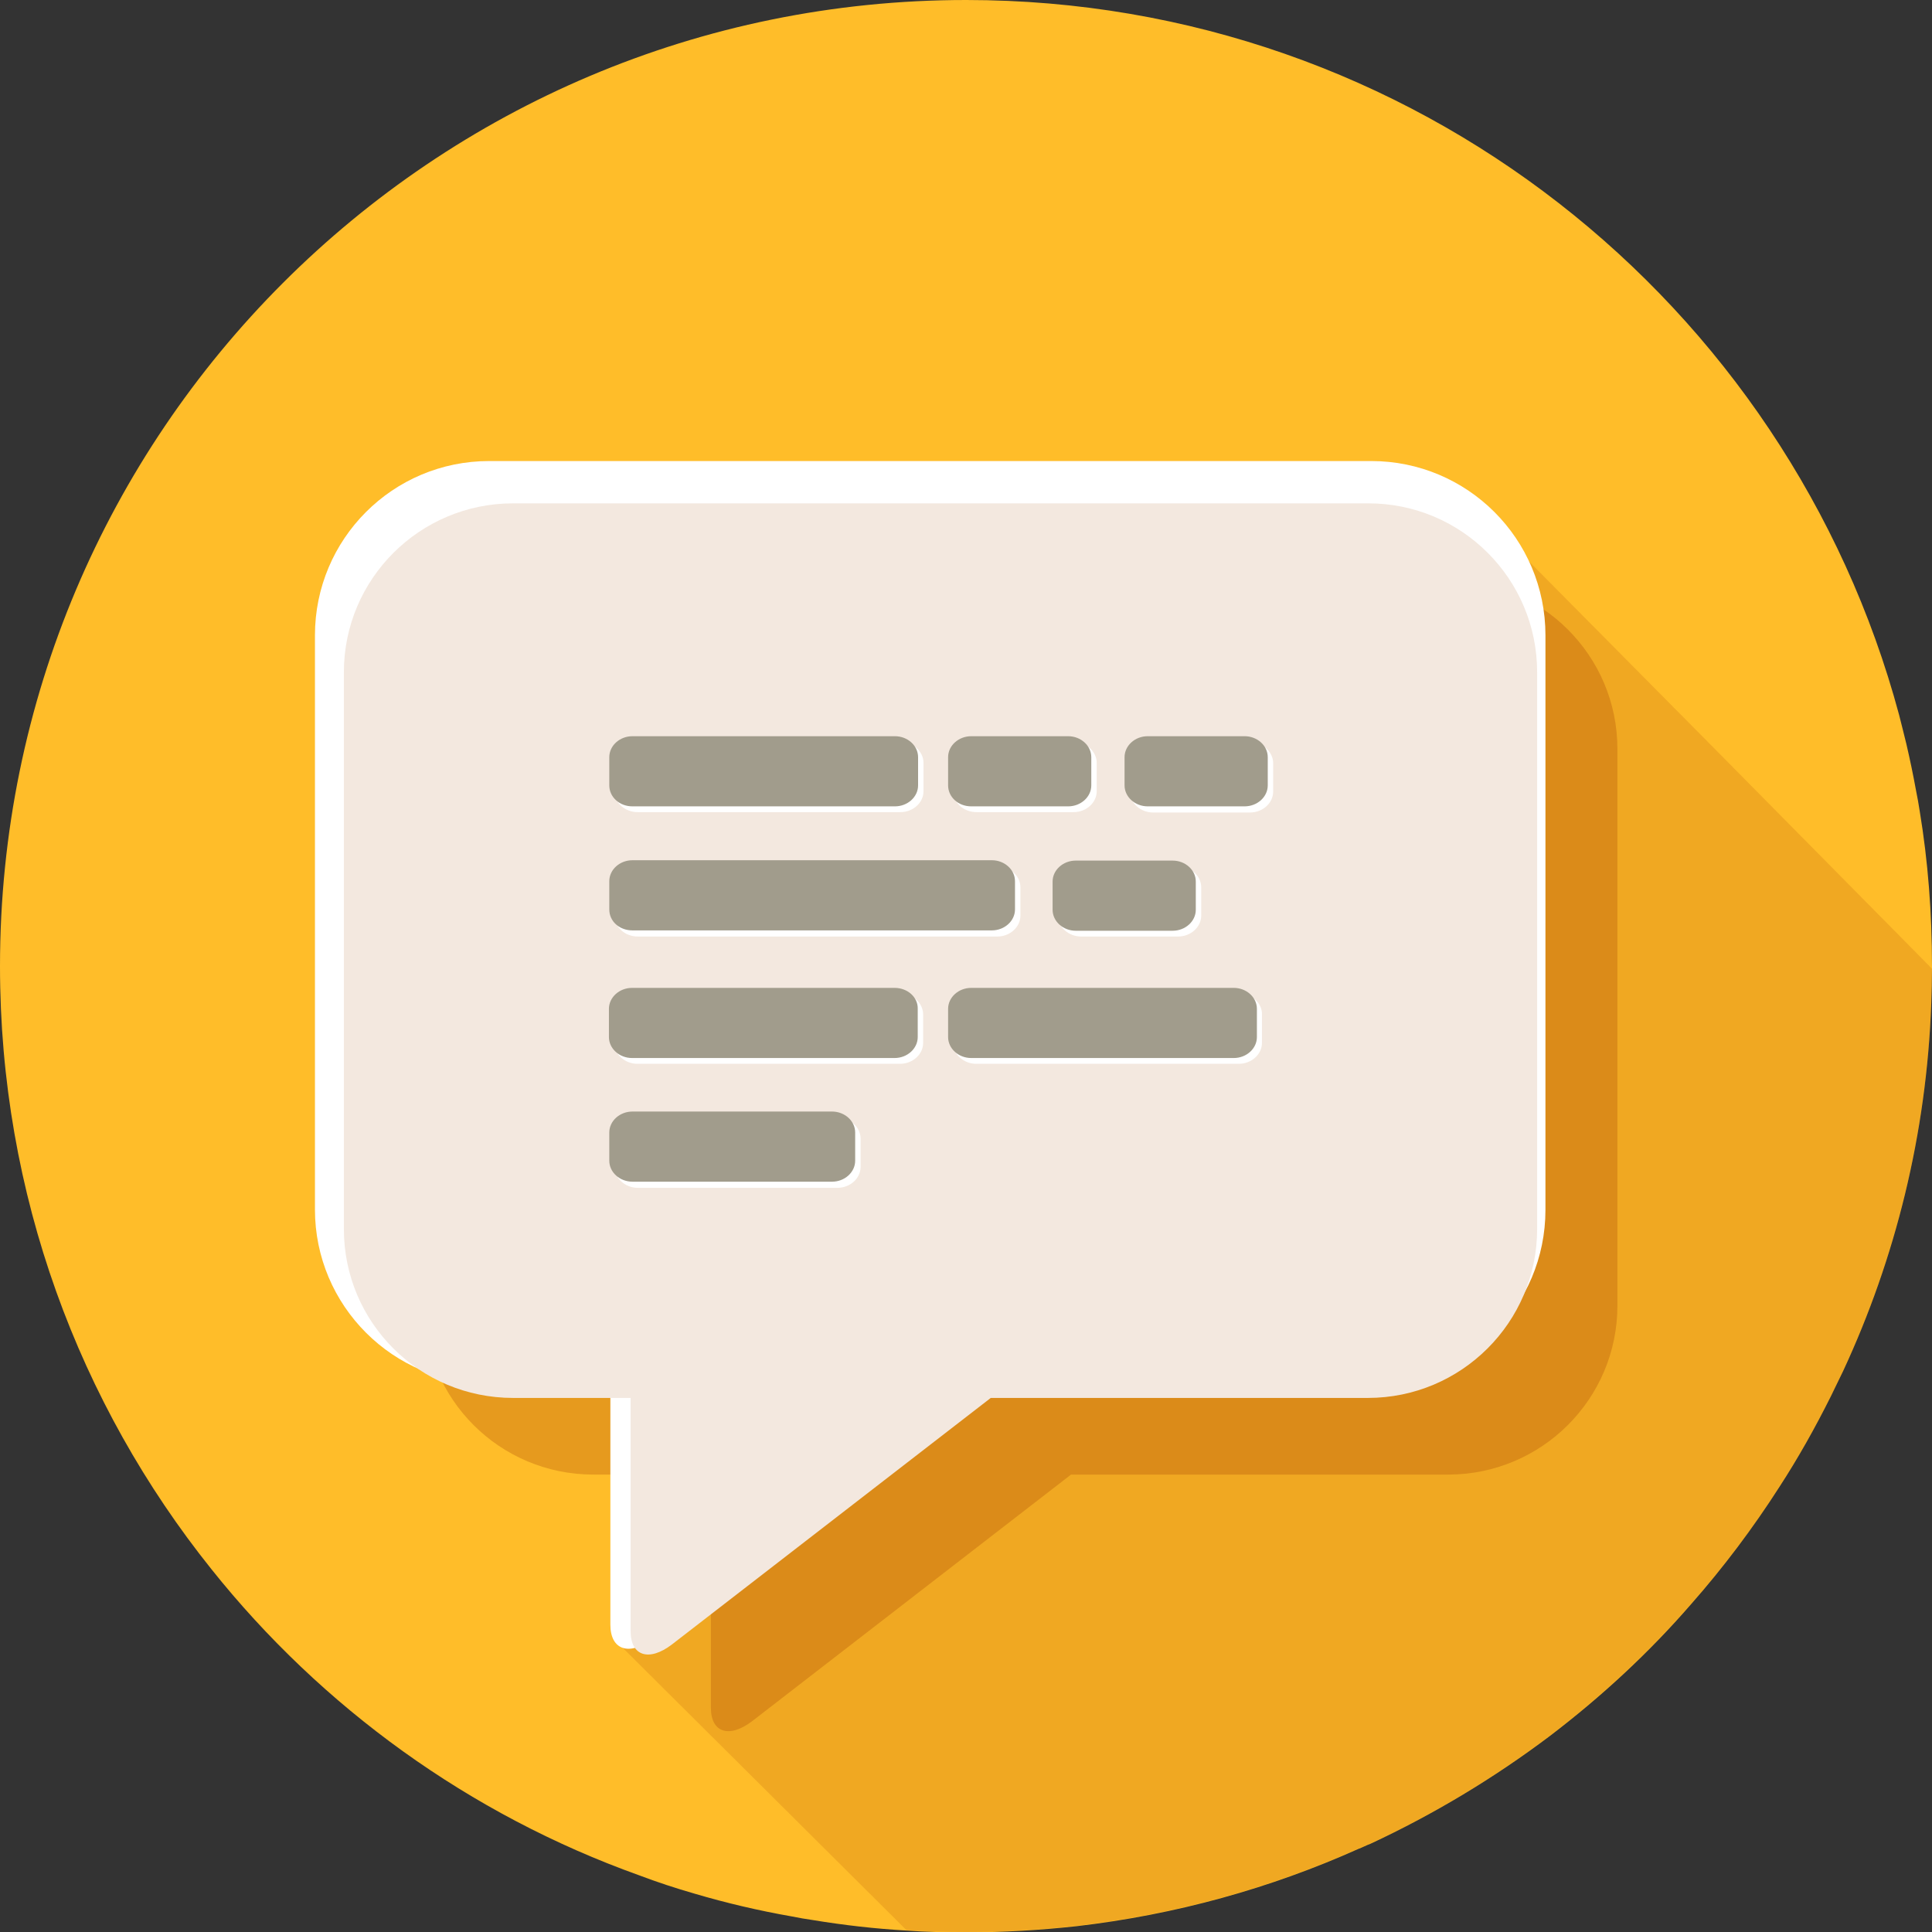 <?xml version="1.0" encoding="UTF-8"?> <svg xmlns="http://www.w3.org/2000/svg" xmlns:xlink="http://www.w3.org/1999/xlink" version="1.1" id="Layer_1" x="0px" y="0px" viewBox="0 0 53.43 53.43" style="enable-background:new 0 0 53.43 53.43;" xml:space="preserve"><rect x="0" y="0" width="53.43" height="53.43" fill="#333333" stroke="none"/> <style type="text/css"> .st0{fill-rule:evenodd;clip-rule:evenodd;fill:#FFBD29;} .st1{opacity:0.28;fill-rule:evenodd;clip-rule:evenodd;fill:#A74100;} .st2{opacity:0.17;fill:#A74100;} .st3{fill-rule:evenodd;clip-rule:evenodd;fill:#FFFFFF;} .st4{fill-rule:evenodd;clip-rule:evenodd;fill:#F3E8DF;} .st5{fill:#FFFFFF;} .st6{fill:#A19C8C;} </style> <g> <path class="st0" d="M53.09,22.43c-0.03-0.19-0.06-0.37-0.1-0.56c-0.08-0.44-0.17-0.87-0.27-1.3c-0.07-0.27-0.13-0.54-0.2-0.8 C49.46,8.38,39.07,0,26.72,0C11.96,0,0,11.96,0,26.72c0,6.31,2.19,12.11,5.85,16.68c3.05,3.82,7.13,6.78,11.82,8.46 c0.5,0.19,1.02,0.36,1.54,0.51c0.88,0.26,1.78,0.47,2.69,0.63c0.19,0.04,0.38,0.07,0.58,0.1c0.85,0.14,1.72,0.24,2.59,0.29 c0.54,0.04,1.09,0.05,1.64,0.05c1.03,0,2.05-0.06,3.06-0.17c2.75-0.32,5.37-1.05,7.8-2.14c0.11-0.04,0.22-0.1,0.33-0.14 c1.76-0.82,3.42-1.82,4.96-2.98c1.43-1.09,2.74-2.3,3.91-3.65c0.89-1.01,1.71-2.1,2.44-3.24c0.52-0.8,0.99-1.64,1.42-2.5 c0.11-0.23,0.23-0.47,0.34-0.7c1.45-3.12,2.31-6.56,2.44-10.18c0.01-0.31,0.02-0.63,0.02-0.94v-0.07 C53.43,25.25,53.32,23.82,53.09,22.43z"></path> <path class="st1" d="M40.05,16.04H16.41c-2.58,0-4.68,2.09-4.68,4.67v15.4c0,2.58,2.09,4.67,4.68,4.67h3.25v6.45 c0,0.69,0.51,0.85,1.14,0.37l8.82-6.82h10.43c2.58,0,4.68-2.09,4.68-4.67v-15.4C44.73,18.13,42.63,16.04,40.05,16.04z"></path> <path class="st2" d="M53.43,26.79c0,0.31-0.01,0.62-0.02,0.94c-0.13,3.62-0.99,7.06-2.44,10.18c-0.11,0.23-0.22,0.47-0.34,0.7 c-0.43,0.86-0.9,1.7-1.42,2.5c-0.73,1.15-1.55,2.23-2.44,3.24c-1.18,1.35-2.48,2.56-3.91,3.65c-1.54,1.16-3.19,2.16-4.96,2.98 c-0.11,0.05-0.22,0.1-0.33,0.14c-2.43,1.09-5.05,1.82-7.8,2.14c-1.01,0.11-2.03,0.17-3.06,0.17c-0.55,0-1.1-0.02-1.64-0.05 L17,45.35l25.09-30.02l5.53,5.58L53.43,26.79z"></path> <path class="st3" d="M37.92,12.75H13.53c-2.67,0-4.82,2.16-4.82,4.82v15.88c0,2.66,2.16,4.82,4.82,4.82h3.35v6.66 c0,0.71,0.53,0.88,1.18,0.38l9.1-7.03h10.76c2.66,0,4.82-2.16,4.82-4.82V17.57C42.74,14.9,40.58,12.75,37.92,12.75z"></path> <path class="st4" d="M37.84,13.92H14.19c-2.58,0-4.68,2.09-4.68,4.67v15.4c0,2.58,2.09,4.67,4.68,4.67h3.25v6.45 c0,0.69,0.51,0.85,1.14,0.37l8.82-6.82h10.43c2.58,0,4.68-2.09,4.68-4.67v-15.4C42.51,16.01,40.42,13.92,37.84,13.92z"></path> <g> <g> <path class="st5" d="M17.64,22.46h7.26c0.35,0,0.64-0.26,0.64-0.58v-0.78c0-0.32-0.29-0.58-0.64-0.58h-7.26 c-0.35,0-0.64,0.26-0.64,0.58v0.78C17,22.21,17.28,22.46,17.64,22.46z"></path> <path class="st5" d="M24.89,27.48h-7.26c-0.35,0-0.64,0.26-0.64,0.58v0.78c0,0.32,0.29,0.58,0.64,0.58h7.26 c0.35,0,0.64-0.26,0.64-0.58v-0.78C25.53,27.74,25.25,27.48,24.89,27.48z"></path> <path class="st5" d="M34.26,27.48h-7.26c-0.35,0-0.64,0.26-0.64,0.58v0.78c0,0.32,0.29,0.58,0.64,0.58h7.26 c0.35,0,0.64-0.26,0.64-0.58v-0.78C34.91,27.74,34.62,27.48,34.26,27.48z"></path> <path class="st5" d="M23.16,30.91h-5.52c-0.35,0-0.64,0.26-0.64,0.58v0.78c0,0.32,0.29,0.58,0.64,0.58h5.52 c0.35,0,0.64-0.26,0.64-0.58v-0.78C23.8,31.17,23.51,30.91,23.16,30.91z"></path> <path class="st5" d="M27.01,22.46h2.68c0.35,0,0.64-0.26,0.64-0.58v-0.78c0-0.32-0.29-0.58-0.64-0.58h-2.68 c-0.35,0-0.64,0.26-0.64,0.58v0.78C26.37,22.21,26.65,22.46,27.01,22.46z"></path> <path class="st5" d="M34.57,20.53h-2.68c-0.36,0-0.64,0.26-0.64,0.58v0.78c0,0.32,0.29,0.58,0.64,0.58h2.68 c0.35,0,0.64-0.26,0.64-0.58v-0.78C35.21,20.79,34.92,20.53,34.57,20.53z"></path> <path class="st5" d="M17.64,25.9h7.26c0,0,0,0,0,0c0,0,0,0,0,0h2.68c0.35,0,0.64-0.26,0.64-0.58v-0.78 c0-0.32-0.29-0.58-0.64-0.58H24.9c0,0,0,0,0,0c0,0,0,0,0,0h-7.26c-0.35,0-0.64,0.26-0.64,0.58v0.78 C17,25.64,17.28,25.9,17.64,25.9z"></path> <path class="st5" d="M29.26,24.54v0.78c0,0.32,0.29,0.58,0.64,0.58h2.68c0.35,0,0.64-0.26,0.64-0.58v-0.78 c0-0.32-0.29-0.58-0.64-0.58H29.9C29.55,23.96,29.26,24.22,29.26,24.54z"></path> </g> <g> <path class="st6" d="M17.49,22.3h7.26c0.35,0,0.64-0.26,0.64-0.58v-0.78c0-0.32-0.29-0.58-0.64-0.58h-7.26 c-0.35,0-0.64,0.26-0.64,0.58v0.78C16.85,22.04,17.13,22.3,17.49,22.3z"></path> <path class="st6" d="M24.74,27.32h-7.26c-0.35,0-0.64,0.26-0.64,0.58v0.78c0,0.32,0.29,0.58,0.64,0.58h7.26 c0.35,0,0.64-0.26,0.64-0.58v-0.78C25.39,27.58,25.1,27.32,24.74,27.32z"></path> <path class="st6" d="M34.12,27.32h-7.26c-0.35,0-0.64,0.26-0.64,0.58v0.78c0,0.32,0.29,0.58,0.64,0.58h7.26 c0.35,0,0.64-0.26,0.64-0.58v-0.78C34.76,27.58,34.47,27.32,34.12,27.32z"></path> <path class="st6" d="M23.01,30.74h-5.52c-0.35,0-0.64,0.26-0.64,0.58v0.78c0,0.32,0.29,0.58,0.64,0.58h5.52 c0.35,0,0.64-0.26,0.64-0.58v-0.78C23.65,31,23.36,30.74,23.01,30.74z"></path> <path class="st6" d="M26.86,22.3h2.68c0.35,0,0.64-0.26,0.64-0.58v-0.78c0-0.32-0.29-0.58-0.64-0.58h-2.68 c-0.35,0-0.64,0.26-0.64,0.58v0.78C26.22,22.04,26.5,22.3,26.86,22.3z"></path> <path class="st6" d="M34.42,20.36h-2.68c-0.35,0-0.64,0.26-0.64,0.58v0.78c0,0.32,0.29,0.58,0.64,0.58h2.68 c0.35,0,0.64-0.26,0.64-0.58v-0.78C35.06,20.62,34.77,20.36,34.42,20.36z"></path> <path class="st6" d="M17.49,25.73h7.26c0,0,0,0,0,0c0,0,0,0,0,0h2.68c0.35,0,0.64-0.26,0.64-0.58v-0.78 c0-0.32-0.29-0.58-0.64-0.58h-2.68c0,0,0,0,0,0c0,0,0,0,0,0h-7.26c-0.35,0-0.64,0.26-0.64,0.58v0.78 C16.85,25.48,17.13,25.73,17.49,25.73z"></path> <path class="st6" d="M29.11,24.38v0.78c0,0.32,0.29,0.58,0.64,0.58h2.68c0.35,0,0.64-0.26,0.64-0.58v-0.78 c0-0.32-0.29-0.58-0.64-0.58h-2.68C29.4,23.8,29.11,24.06,29.11,24.38z"></path> </g> </g> </g> </svg> 